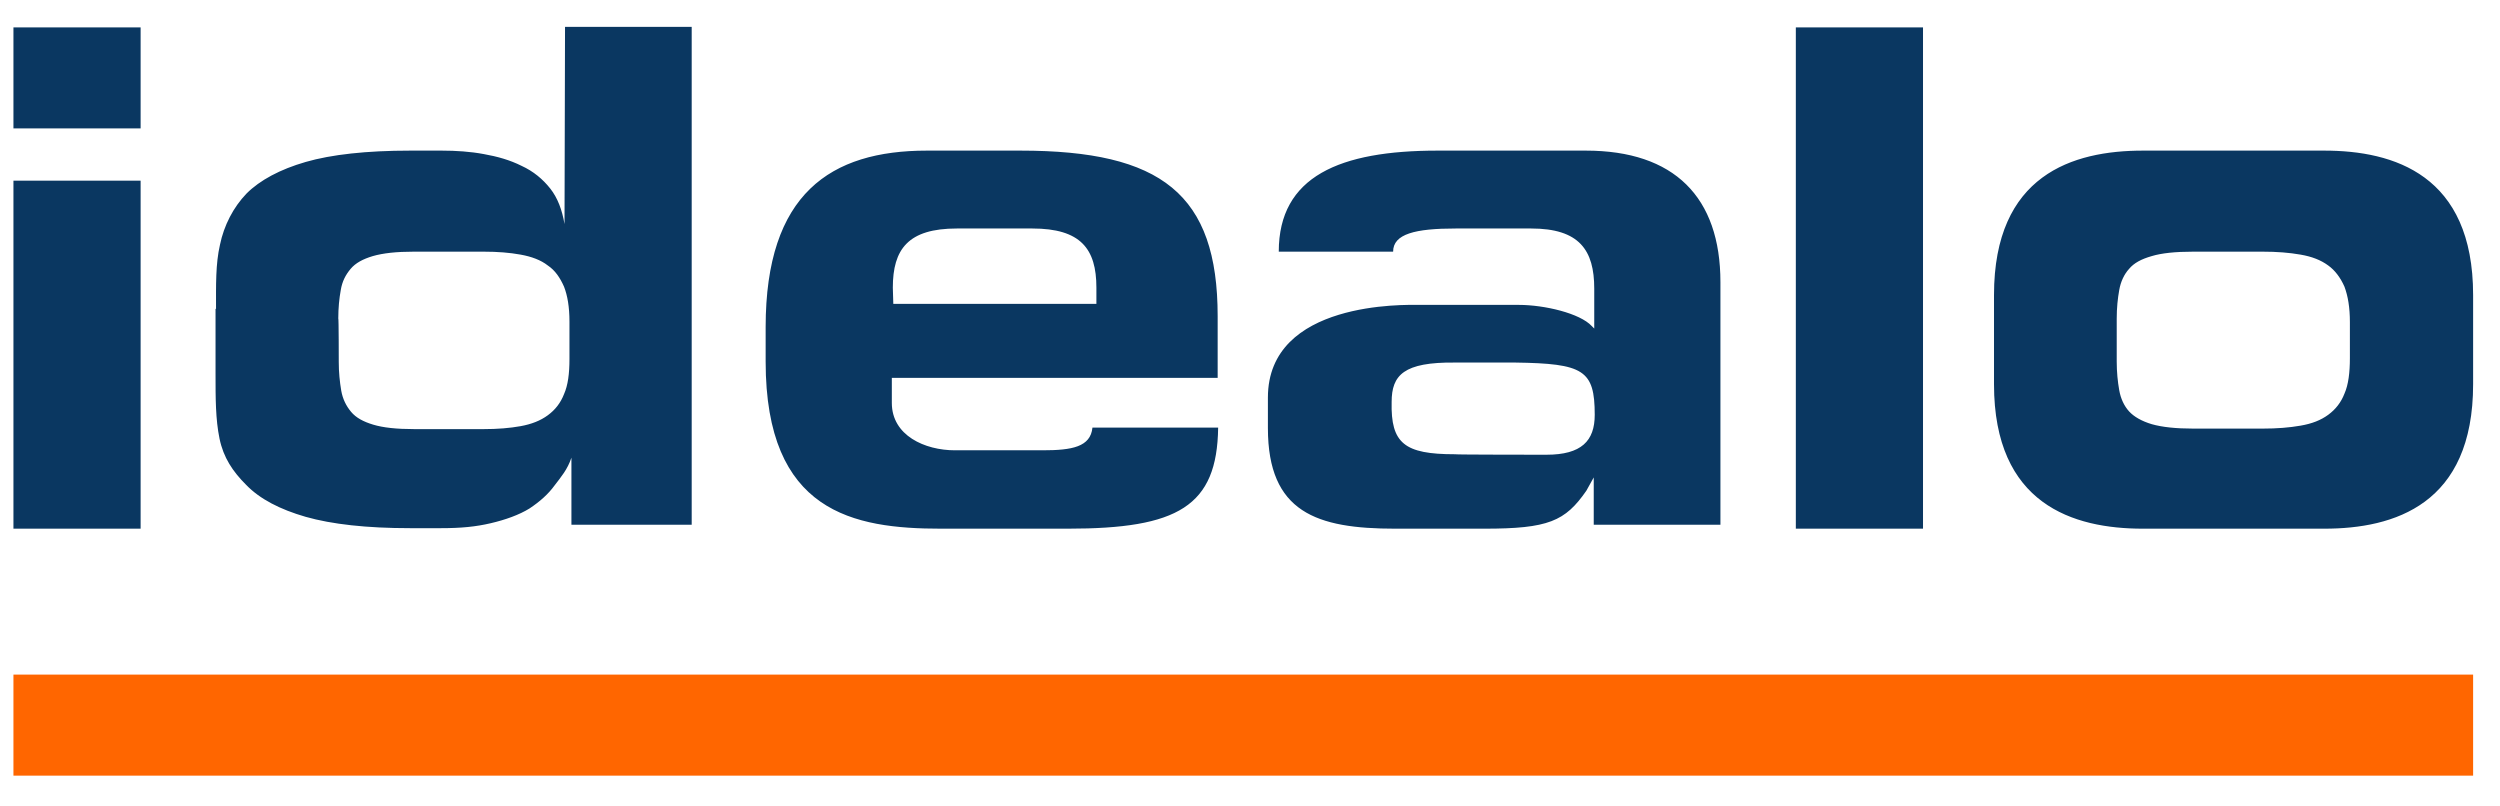 <svg width="93" height="30" viewBox="0 0 93 30" fill="none" xmlns="http://www.w3.org/2000/svg">
<path d="M0.5 1.018H5.231V4.777H0.5V1.018ZM0.5 6.721H5.231V19.667H0.5V6.721ZM8.036 11.489C8.036 10.608 8.018 9.82 8.183 9.105C8.33 8.39 8.678 7.711 9.173 7.198C9.668 6.703 10.42 6.299 11.374 6.024C12.327 5.749 13.629 5.603 15.261 5.603H16.435C16.966 5.603 17.498 5.639 17.993 5.731C18.507 5.823 18.965 5.951 19.405 6.171C19.845 6.373 20.194 6.666 20.469 7.014C20.744 7.363 20.909 7.803 21 8.335L21.019 1H25.731V19.52H21.257V17.026C21.11 17.466 20.872 17.741 20.634 18.053C20.395 18.383 20.084 18.658 19.698 18.915C19.313 19.153 18.8 19.337 18.25 19.465C17.7 19.593 17.168 19.648 16.398 19.648H15.261C13.629 19.648 12.345 19.502 11.374 19.227C10.42 18.952 9.668 18.567 9.155 18.035C8.66 17.54 8.311 17.026 8.165 16.311C8.018 15.596 8.018 14.807 8.018 13.927V11.489H8.036ZM12.602 13.469C12.602 13.854 12.639 14.202 12.694 14.533C12.749 14.844 12.877 15.101 13.061 15.321C13.244 15.541 13.519 15.688 13.886 15.798C14.252 15.908 14.748 15.963 15.408 15.963H17.993C18.507 15.963 18.965 15.926 19.368 15.853C19.772 15.779 20.102 15.651 20.377 15.449C20.652 15.248 20.854 14.991 20.982 14.661C21.129 14.331 21.184 13.891 21.184 13.359V11.965C21.184 11.415 21.11 10.993 20.982 10.664C20.835 10.333 20.652 10.058 20.377 9.875C20.12 9.673 19.772 9.545 19.368 9.472C18.965 9.398 18.507 9.362 17.993 9.362H15.389C14.748 9.362 14.252 9.416 13.867 9.527C13.501 9.637 13.226 9.783 13.042 10.003C12.859 10.223 12.73 10.462 12.676 10.792C12.62 11.104 12.584 11.452 12.584 11.855C12.602 11.8 12.602 13.469 12.602 13.469ZM40.639 15.908C40.566 16.623 39.887 16.751 38.787 16.751H35.523C34.404 16.751 33.176 16.201 33.176 14.991V14.056H45.297V11.764C45.297 7.216 43.206 5.603 37.962 5.603H34.478C30.902 5.603 28.482 7.198 28.482 12.167V13.451C28.482 19.062 31.746 19.667 35.01 19.667H39.722C43.811 19.667 45.278 18.842 45.315 15.908C45.333 15.908 40.639 15.908 40.639 15.908ZM33.213 10.7C33.213 9.27 33.781 8.5 35.596 8.5H38.402C40.199 8.5 40.786 9.252 40.786 10.7V11.305H33.231L33.213 10.7ZM47.166 14.789C47.166 11.177 52.32 11.342 52.759 11.342H56.5C57.453 11.342 58.774 11.654 59.214 12.13L59.306 12.222V10.737C59.306 9.307 58.755 8.5 56.959 8.5H54.153C52.65 8.5 51.824 8.701 51.824 9.362H47.57C47.57 6.556 49.844 5.603 53.475 5.603H58.994C62.276 5.603 64 7.326 64 10.498V19.52H59.287V17.76L59.012 18.255C58.224 19.392 57.6 19.667 55.217 19.667H51.898C48.982 19.667 47.166 19.062 47.166 15.926V14.789ZM57.527 16.916C58.829 16.916 59.324 16.403 59.324 15.431C59.324 13.762 58.903 13.524 56.372 13.487H54.117C52.227 13.469 51.769 13.946 51.769 14.954C51.733 16.494 52.246 16.898 54.117 16.898C54.117 16.916 57.527 16.916 57.527 16.916ZM66.805 19.667H71.536V1.018H66.805V19.667ZM74.177 10.975C74.177 6.501 77.11 5.603 79.714 5.603H86.462C89.048 5.603 92 6.501 92 10.975V14.294C92 18.768 89.066 19.667 86.462 19.667H79.714C77.129 19.667 74.177 18.768 74.177 14.294V10.975ZM78.742 13.451C78.742 13.836 78.779 14.202 78.835 14.514C78.889 14.826 79.017 15.101 79.201 15.303C79.384 15.504 79.677 15.669 80.044 15.779C80.43 15.889 80.943 15.944 81.585 15.944H84.17C84.702 15.944 85.161 15.908 85.582 15.834C86.004 15.761 86.334 15.633 86.609 15.431C86.884 15.229 87.086 14.973 87.214 14.643C87.361 14.312 87.416 13.854 87.416 13.322V11.984C87.416 11.434 87.343 11.012 87.214 10.664C87.067 10.333 86.865 10.058 86.609 9.875C86.334 9.673 86.004 9.545 85.582 9.472C85.161 9.398 84.702 9.362 84.17 9.362H81.585C80.925 9.362 80.411 9.416 80.044 9.527C79.659 9.637 79.384 9.783 79.201 10.003C79.017 10.205 78.889 10.48 78.835 10.792C78.779 11.104 78.742 11.452 78.742 11.855C78.742 11.8 78.742 13.451 78.742 13.451Z" fill="#0A3761"/>
<path d="M0.5 28.854H92V25.095H0.5V28.854Z" fill="#FF6600"/>
</svg>
